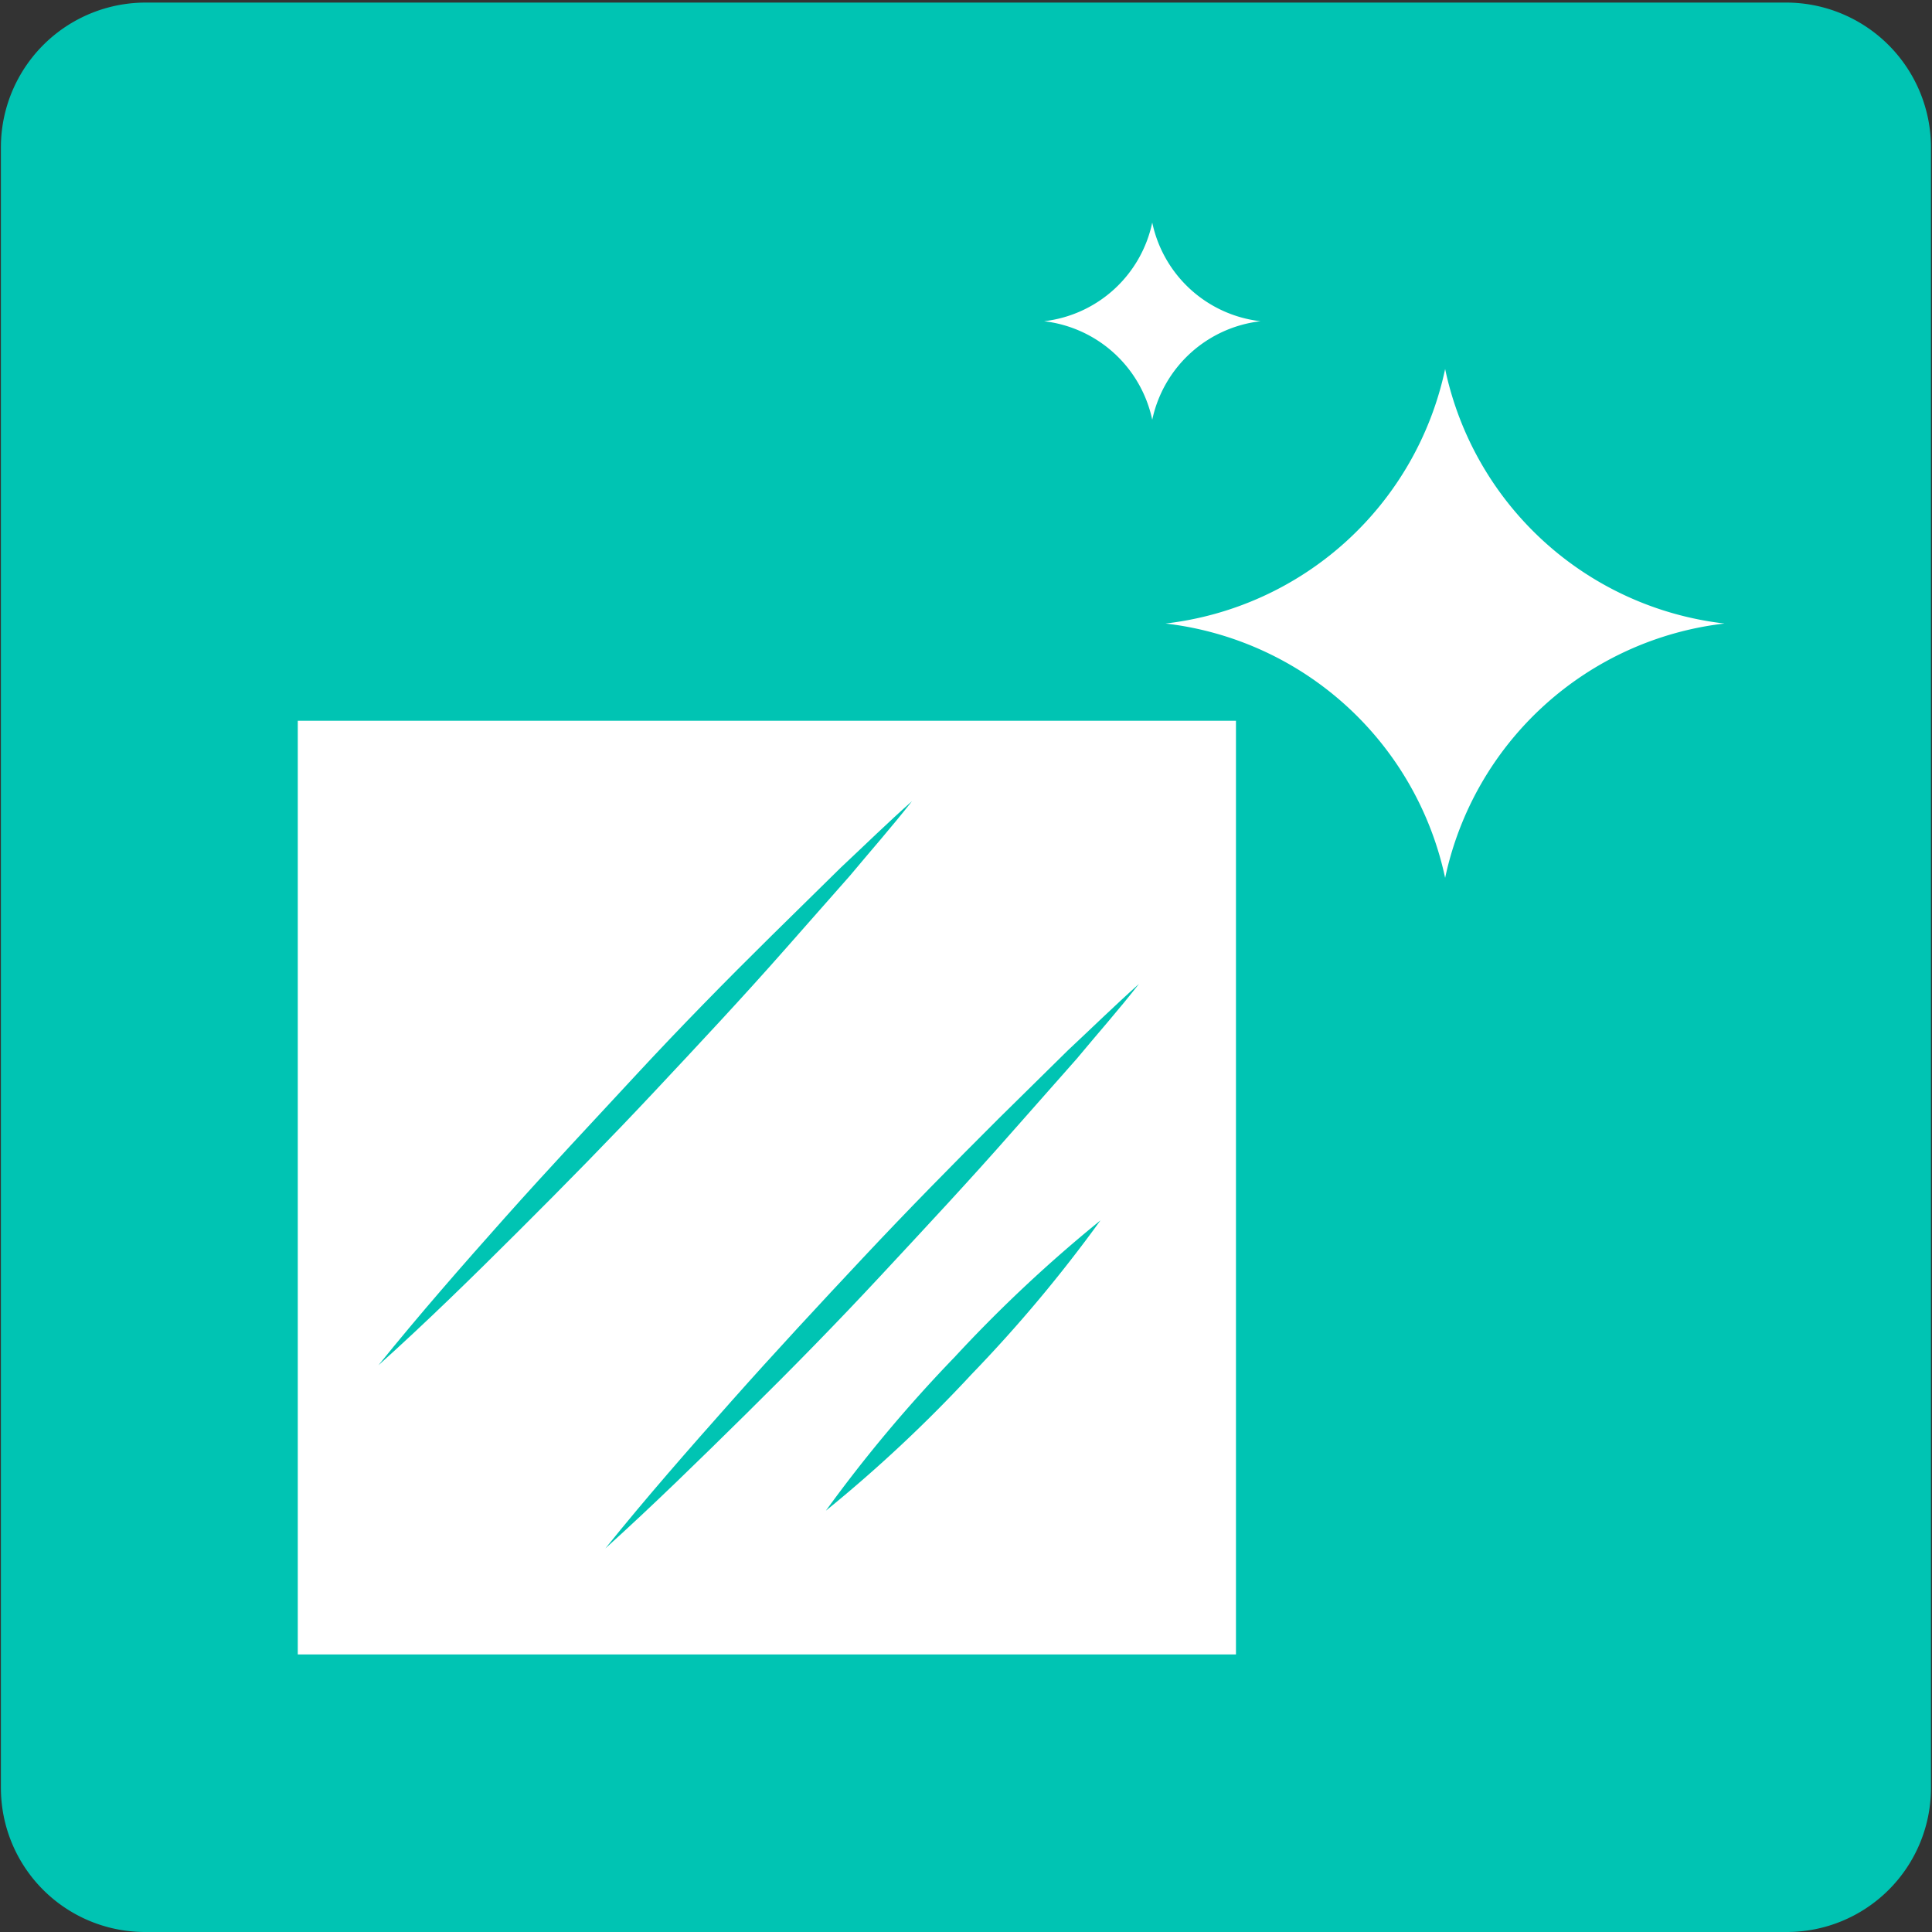 <svg id="fondo_gris" data-name="fondo gris" xmlns="http://www.w3.org/2000/svg" viewBox="0 0 150 150"><rect x="0" y="0" width="150" height="150" fill="#333333" stroke="none"/><defs><style>.cls-1{fill:#00c4b3;}.cls-2{fill:#fff;}</style></defs><path class="cls-1" d="M11.32.2H138.64a11.25,11.25,0,0,1,11.28,11.21v127.4A11.19,11.19,0,0,1,138.73,150H11.27A11.19,11.19,0,0,1,.07,138.81h0V11.44A11.24,11.24,0,0,1,11.32.2Z"/><rect class="cls-1" x="8.22" y="9.89" width="133.11" height="133.11"/><path class="cls-2" d="M112.2,68.16A25.17,25.17,0,0,0,90.49,48.41,25.15,25.15,0,0,0,112.2,28.65a25.11,25.11,0,0,0,21.69,19.76A25.14,25.14,0,0,0,112.2,68.16Z"/><path class="cls-2" d="M89.46,32.59a9.74,9.74,0,0,0-8.4-7.65,9.73,9.73,0,0,0,8.4-7.66,9.73,9.73,0,0,0,8.41,7.66A9.74,9.74,0,0,0,89.46,32.59Z"/><rect class="cls-2" x="23.12" y="55.96" width="72.84" height="72.49"/><path class="cls-1" d="M29.38,106c3.16-3.92,6.48-7.71,9.82-11.46S46,87.11,49.39,83.45s6.94-7.28,10.52-10.81l5.38-5.29c1.84-1.72,3.63-3.48,5.52-5.15-1.57,2-3.22,3.87-4.83,5.8l-5,5.67c-3.32,3.77-6.76,7.44-10.19,11.1S43.85,92,40.27,95.57,33.12,102.64,29.38,106Z"/><path class="cls-1" d="M47,120.22c3.16-3.93,6.48-7.71,9.82-11.47s6.76-7.44,10.2-11.11S74,90.37,77.54,86.84l5.37-5.29c1.84-1.72,3.64-3.48,5.52-5.16-1.56,2-3.22,3.87-4.83,5.81l-5,5.66C75.29,91.63,71.86,95.3,68.42,99s-6.94,7.27-10.52,10.8S50.74,116.84,47,120.22Z"/><path class="cls-1" d="M64.12,117.29a110.83,110.83,0,0,1,10-11.93A108.79,108.79,0,0,1,85.44,94.75a109.79,109.79,0,0,1-10,11.94A109.77,109.77,0,0,1,64.12,117.29Z"/></svg>